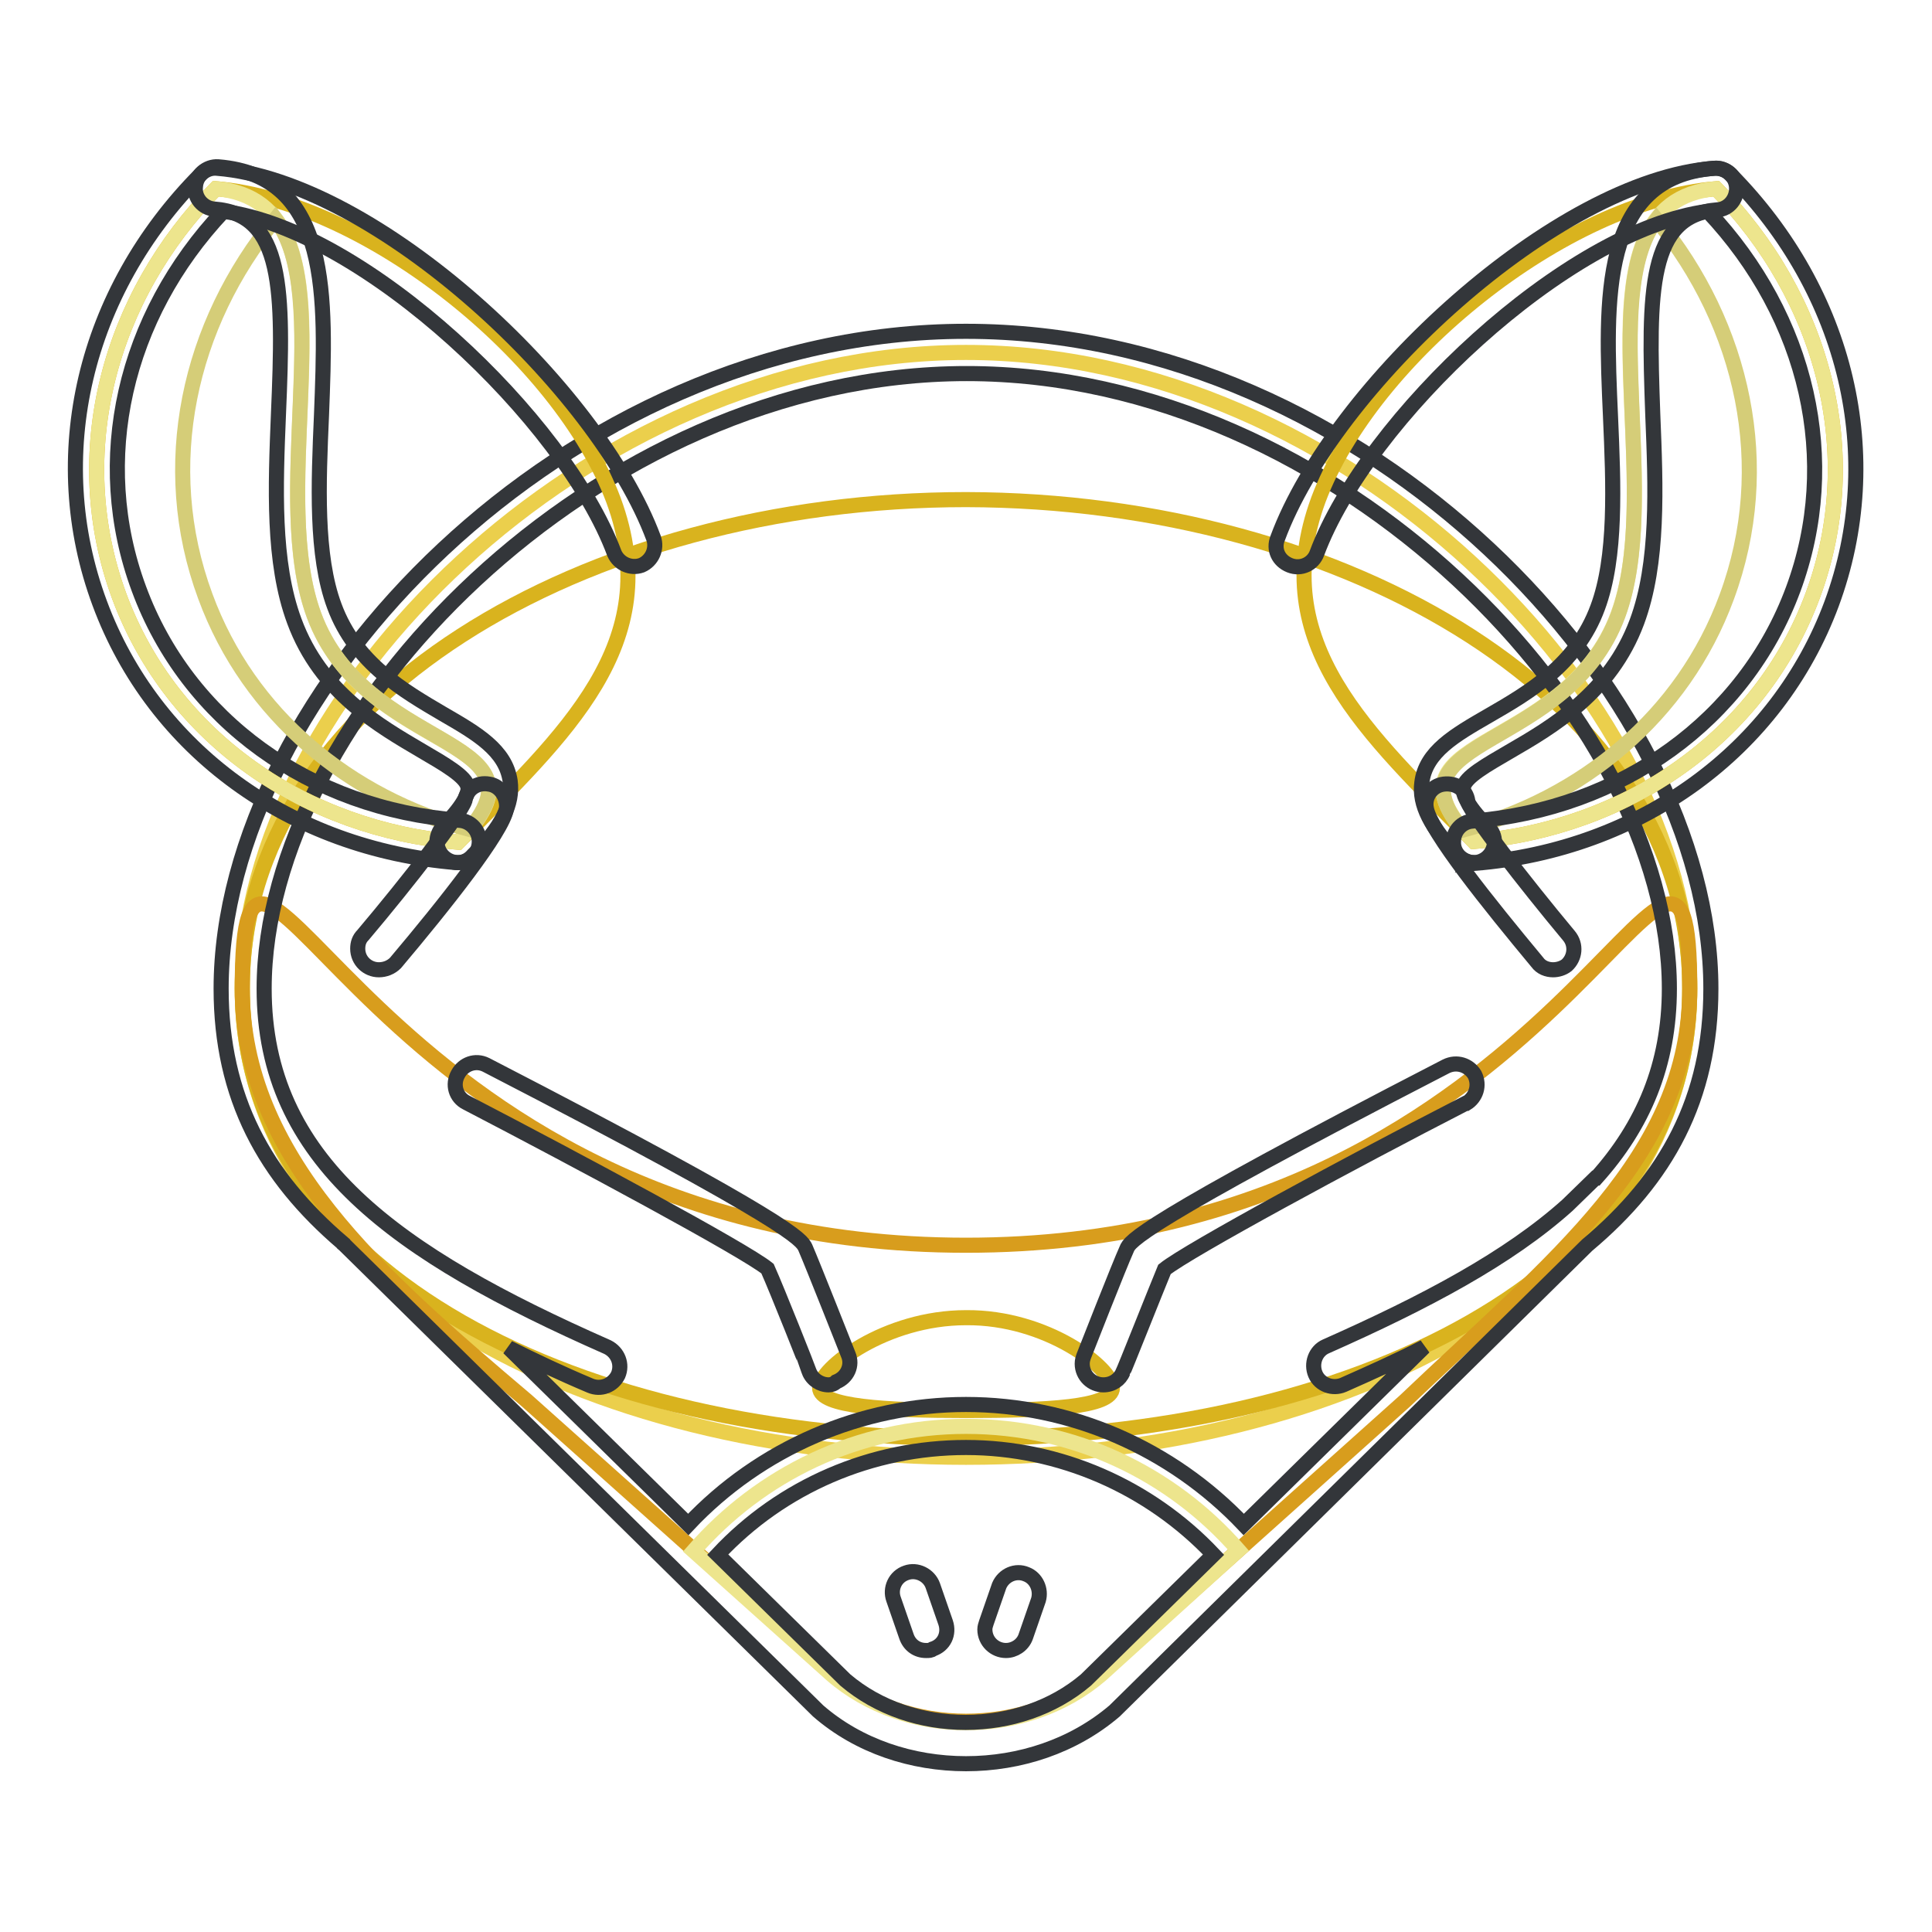 <?xml version="1.0" encoding="utf-8"?>
<!-- Svg Vector Icons : http://www.onlinewebfonts.com/icon -->
<!DOCTYPE svg PUBLIC "-//W3C//DTD SVG 1.1//EN" "http://www.w3.org/Graphics/SVG/1.1/DTD/svg11.dtd">
<svg version="1.1" xmlns="http://www.w3.org/2000/svg" xmlns:xlink="http://www.w3.org/1999/xlink" x="0px" y="0px" viewBox="0 0 256 256" enable-background="new 0 0 256 256" xml:space="preserve">
<g> <path stroke-width="2" fill-opacity="0" stroke="#ebcf4c"  d="M223.9,131c0,38.3-45.5,62.1-95.9,62.1c-50.4,0-95.9-23.8-95.9-62.1c0-38.4,45.5-84.3,95.9-84.3 C178.4,46.7,223.9,92.7,223.9,131z"/> <path stroke-width="2" fill-opacity="0" stroke="#d9b31e"  d="M223.9,131c0,38.3-45.5,59.6-95.9,59.6c-50.4,0-95.9-21.3-95.9-59.6c0-38.4,45.5-64.8,95.9-64.8 C178.4,66.3,223.9,92.7,223.9,131z"/> <path stroke-width="2" fill-opacity="0" stroke="#d9b31e"  d="M147.4,183.9c0,2.6-8.7,3-19.4,3s-19.4-0.5-19.4-3c0-2.6,8.7-9.3,19.4-9.3 C138.7,174.5,147.4,181.3,147.4,183.9z"/> <path stroke-width="2" fill-opacity="0" stroke="#d89d1d"  d="M223.9,131c0-38.4-16.2,34-95.9,34c-79.6,0-95.9-72.4-95.9-34c0,22.2,18.1,38,37.7,54.6l40.4,36.1 c9.8,8.5,25.8,8.5,35.7,0l40.3-36.1C205.8,166.9,223.9,153.2,223.9,131L223.9,131z"/> <path stroke-width="2" fill-opacity="0" stroke="#ede58d"  d="M164.1,205.4c-8.8-10.1-21.7-16.4-36.1-16.4c-14.4,0-27.3,6.4-36.1,16.5l18.3,16.4c9.8,8.5,25.8,8.5,35.7,0 L164.1,205.4z"/> <path stroke-width="2" fill-opacity="0" stroke="#33363a"  d="M226.7,131c0-39.2-45.5-87.1-98.7-87.1c-53.1,0-98.7,47.9-98.7,87.1c0,14.4,5.8,24.9,16.1,33.7 c0,0,0,0.1,0.1,0.1l62.8,61.8c0,0,0.1,0.1,0.1,0.1c5.4,4.7,12.5,7,19.6,7s14.2-2.3,19.7-7c0,0,0.1-0.1,0.1-0.1l62.5-61.6 C220.8,156.2,226.7,145.6,226.7,131L226.7,131z M143.9,222.6c-8.8,7.5-23.1,7.5-31.9,0l-16.9-16.6c8.5-9.1,20.4-14.2,32.9-14.2 c12.4,0,24.3,5.2,32.8,14.2L143.9,222.6L143.9,222.6z M164.8,202c-9.6-10.1-22.9-15.9-36.8-15.9c-13.9,0-27.3,5.8-36.8,15.9 l-23.8-23.4c3.4,1.7,7,3.4,10.8,5c1.4,0.6,3,0,3.7-1.4c0.6-1.4,0-3-1.4-3.7c-28.1-12.4-45.5-24.7-45.5-47.5 c0-35.9,43.8-81.5,93.1-81.5c49.3,0,93.1,45.6,93.1,81.5c0,10.1-3.5,18.2-9.7,25.1c0,0-0.1,0-0.1,0l-3.7,3.6 c-7.8,7-18.7,12.8-32,18.7c-1.4,0.6-2,2.3-1.4,3.7c0.6,1.4,2.3,2,3.7,1.4c3.6-1.6,7.2-3.2,10.7-5L164.8,202L164.8,202z"/> <path stroke-width="2" fill-opacity="0" stroke="#d9b31e"  d="M28.6,25C14.5,39.3,8.8,60,15.8,79c7,18.9,24.8,30.9,44.9,32.6c14.1-14.3,27.6-26.3,20.6-45.3 C74.2,47.3,48.7,26.7,28.6,25z"/> <path stroke-width="2" fill-opacity="0" stroke="#ede58d"  d="M28.6,25C14.5,39.3,8.8,60,15.8,79c7,18.9,24.8,30.9,44.9,32.6c14.1-14.3-12.1-11.1-19.1-30.1 C34.6,62.5,48.7,26.7,28.6,25z"/> <path stroke-width="2" fill-opacity="0" stroke="#d5cd78"  d="M41.6,81.5C35.9,66,44.2,39.2,36.5,29C25,43,20.8,61.7,27.2,79c5.8,15.8,19.2,26.7,35,30.9 C72.6,97.5,48.3,99.6,41.6,81.5L41.6,81.5z"/> <path stroke-width="2" fill-opacity="0" stroke="#33363a"  d="M60.7,114.3c-1.5,0-2.8-1.2-2.8-2.8c0-0.7,0.3-1.4,0.8-2c3.2-3.2,3.4-4.7,3.3-5.2c-0.2-1.4-3.2-3.1-6.1-4.8 c-5.6-3.3-13.4-7.7-16.9-17.2c-2.9-7.8-2.5-17.8-2.1-27.5c0.7-16.3,0.7-26.4-8.5-27.1c-1.5-0.1-2.7-1.5-2.5-3 c0.1-1.5,1.5-2.7,3-2.6c15,1.2,14.3,17.3,13.7,32.9c-0.4,9.1-0.8,18.6,1.7,25.3c2.8,7.6,9.3,11.3,14.4,14.3 c4.5,2.6,8.3,4.8,8.9,8.9c0.4,3-1.1,6.1-4.9,9.8C62.1,114,61.4,114.3,60.7,114.3z"/> <path stroke-width="2" fill-opacity="0" stroke="#33363a"  d="M60.7,114.3c-0.1,0-0.1,0-0.2,0c-22-1.8-40.1-14.9-47.3-34.4C6,60.5,11.1,38.7,26.6,23.1 c0.6-0.6,1.4-0.9,2.2-0.8c21.1,1.7,50.4,29.1,57.8,49c0.5,1.4-0.2,3-1.6,3.6c-1.4,0.5-3-0.2-3.6-1.6l0,0 c-6.6-17.7-33-42.8-51.8-45.3C16.4,42,12.1,61,18.4,78c6.4,17.4,22.7,29.2,42.5,30.7c1.5,0.1,2.7,1.4,2.6,3 C63.4,113.2,62.2,114.3,60.7,114.3z"/> <path stroke-width="2" fill-opacity="0" stroke="#33363a"  d="M50.2,128.5c-1.5,0-2.8-1.2-2.8-2.8c0-0.7,0.2-1.3,0.7-1.8c6-7.1,12.9-16,13.5-17.8 c0.2-1.5,1.6-2.5,3.2-2.2c1.5,0.2,2.5,1.8,2.3,3.3c-0.5,3-8.2,12.7-14.7,20.4C51.8,128.2,51,128.5,50.2,128.5L50.2,128.5z"/> <path stroke-width="2" fill-opacity="0" stroke="#d9b31e"  d="M227.4,25c14.1,14.3,19.8,35,12.8,53.9c-7,18.9-24.8,30.9-44.9,32.6c-14.1-14.3-27.6-26.3-20.6-45.3 C181.8,47.3,207.3,26.7,227.4,25z"/> <path stroke-width="2" fill-opacity="0" stroke="#ede58d"  d="M227.4,25c14.1,14.3,19.8,35,12.8,53.9c-7,18.9-24.8,30.9-44.9,32.6c-14.1-14.3,12.1-11.1,19.1-30.1 C221.4,62.5,207.3,26.7,227.4,25z"/> <path stroke-width="2" fill-opacity="0" stroke="#d5cd78"  d="M214.4,81.5c5.7-15.5-2.6-42.3,5.1-52.4c11.5,14,15.7,32.7,9.3,50c-5.8,15.8-19.2,26.7-35,30.9 C183.4,97.5,207.7,99.6,214.4,81.5L214.4,81.5z"/> <path stroke-width="2" fill-opacity="0" stroke="#33363a"  d="M195.3,114.3c-0.7,0-1.4-0.3-2-0.8c-3.7-3.8-5.3-6.9-4.9-9.8c0.5-4.1,4.4-6.3,8.9-8.9 c5.2-3,11.6-6.7,14.4-14.3c2.5-6.7,2.1-16.2,1.7-25.3c-0.7-15.6-1.4-31.7,13.7-32.9c1.6-0.1,2.9,1,3,2.5c0.1,1.5-1,2.9-2.5,3 c-9.2,0.7-9.2,10.8-8.6,27.1c0.4,9.7,0.8,19.7-2.1,27.5c-3.5,9.4-11.2,13.9-16.9,17.2c-2.9,1.7-6,3.4-6.1,4.8 c-0.1,0.5,0.1,2,3.3,5.2c1.1,1.1,1.1,2.8,0,3.9C196.7,114,196,114.3,195.3,114.3L195.3,114.3z"/> <path stroke-width="2" fill-opacity="0" stroke="#33363a"  d="M195.3,114.3c-1.5,0-2.8-1.3-2.7-2.8c0-1.4,1.1-2.6,2.5-2.7c19.8-1.6,36.1-13.4,42.5-30.7 c6.3-17,2-36-11.3-50.1c-18.8,2.5-45.2,27.6-51.8,45.3c-0.5,1.4-2.1,2.2-3.6,1.6s-2.2-2.1-1.6-3.6c7.4-20,36.8-47.4,57.8-49 c0.8-0.1,1.6,0.2,2.2,0.8c15.5,15.7,20.6,37.4,13.4,56.9c-7.2,19.4-25.3,32.6-47.3,34.4C195.5,114.3,195.4,114.3,195.3,114.3z"/> <path stroke-width="2" fill-opacity="0" stroke="#33363a"  d="M205.8,128.5c-0.8,0-1.6-0.3-2.1-1c-6.4-7.7-14.2-17.4-14.7-20.4c-0.3-1.5,0.7-3,2.3-3.2s3,0.7,3.2,2.3 c0,0,0,0.1,0,0.1c0.6,1.7,7.4,10.5,13.4,17.7c1,1.2,0.8,2.9-0.3,3.9C207.1,128.3,206.4,128.5,205.8,128.5z"/> <path stroke-width="2" fill-opacity="0" stroke="#33363a"  d="M109.8,183.5c-1.1,0-2.2-0.7-2.6-1.8c0-0.1-4.2-10.7-5.5-13.6c-3.1-2.5-24.9-14.2-39.9-22 c-1.4-0.7-1.9-2.4-1.1-3.8c0.7-1.3,2.3-1.9,3.7-1.2c40.9,21.1,41.8,23.2,42.3,24.2c1,2.3,5.5,13.7,5.7,14.2c0.6,1.4-0.1,3-1.6,3.6 C110.5,183.4,110.1,183.5,109.8,183.5z M146.2,183.5c-1.5,0-2.8-1.2-2.8-2.8c0-0.4,0.1-0.7,0.2-1c0.2-0.5,4.7-12,5.7-14.2 c0.4-1,1.4-3.1,42.3-24.2c1.4-0.7,3-0.2,3.8,1.1c0.7,1.4,0.2,3-1.1,3.8c0,0,0,0-0.1,0c-15,7.7-36.8,19.5-39.9,22 c-1.2,2.9-5.4,13.5-5.5,13.6C148.4,182.8,147.4,183.5,146.2,183.5z"/> <path stroke-width="2" fill-opacity="0" stroke="#33363a"  d="M122.7,218.7c-1.2,0-2.2-0.7-2.6-1.9l-1.7-4.9c-0.5-1.4,0.2-3,1.7-3.5c1.4-0.5,3,0.3,3.5,1.7l0,0l1.7,4.9 c0.5,1.5-0.2,3-1.7,3.5C123.4,218.7,123.1,218.7,122.7,218.7L122.7,218.7z M133.3,218.7c-1.5,0-2.8-1.2-2.8-2.8 c0-0.3,0.1-0.6,0.2-0.9l1.7-4.9c0.6-1.4,2.2-2.1,3.6-1.5c1.3,0.5,2,2,1.6,3.4l-1.7,4.9C135.5,218,134.4,218.7,133.3,218.7 L133.3,218.7z"/></g>
</svg>